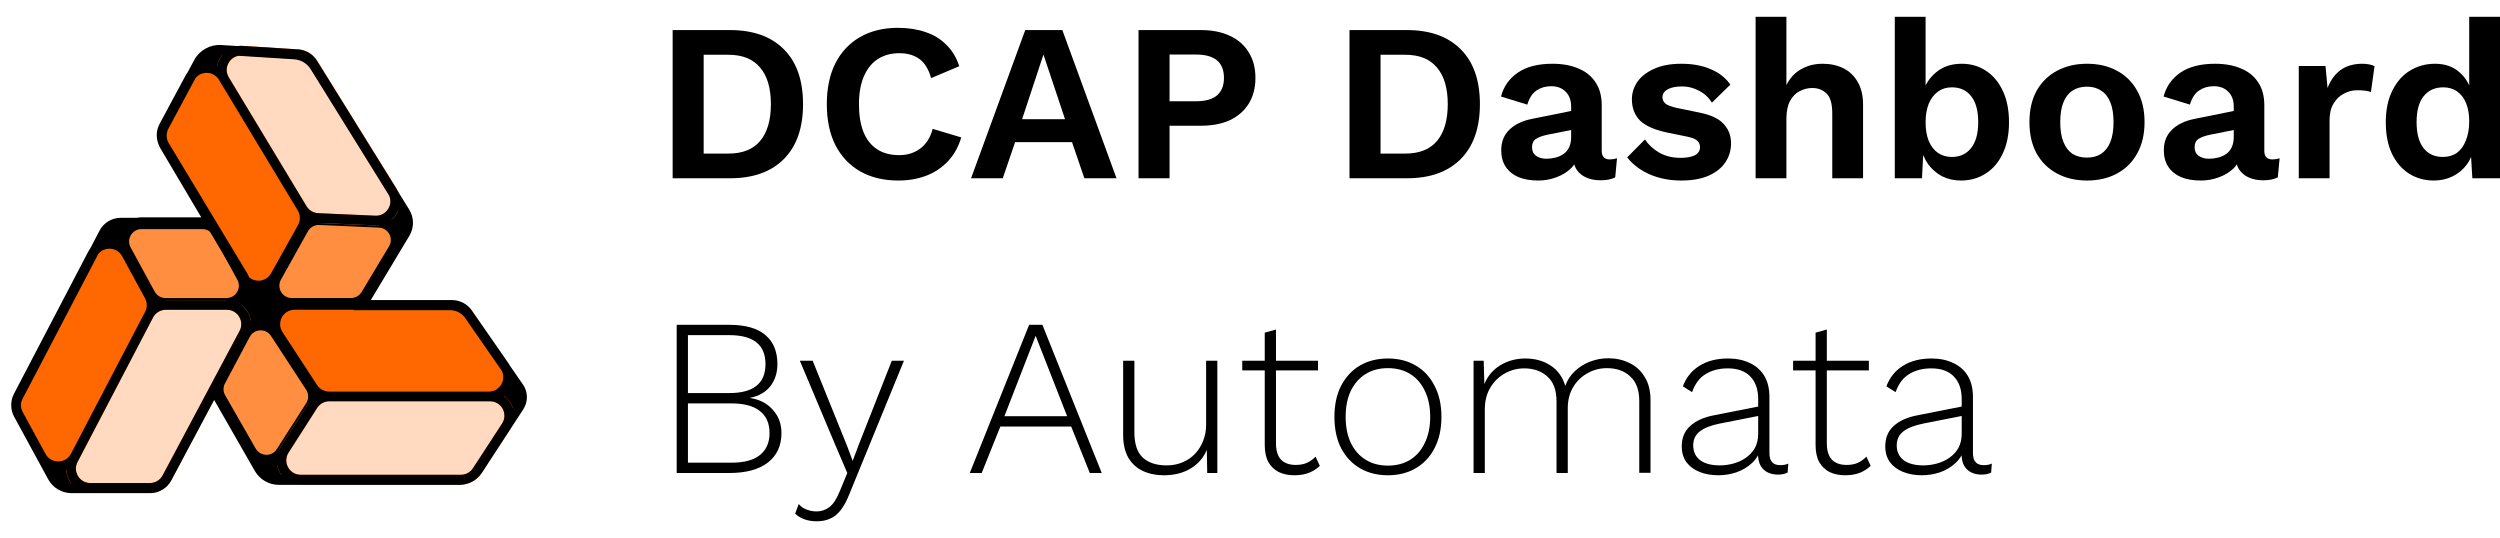 <svg width="223" height="48" viewBox="0 0 223 48" fill="none" xmlns="http://www.w3.org/2000/svg">
<path d="M40.164 27.242H32.293L36.15 20.813C36.501 20.229 36.496 19.496 36.136 18.917L28.092 5.962C27.693 5.318 27.006 4.907 26.249 4.86L19.711 4.447C18.883 4.395 18.101 4.831 17.709 5.561L14.646 11.265C14.351 11.815 14.365 12.481 14.682 13.019L18.736 19.861H10.771C10.138 19.861 9.557 20.213 9.262 20.775L1.622 35.392C1.365 35.885 1.368 36.473 1.636 36.963L4.677 42.55C5.018 43.175 5.67 43.562 6.381 43.562H13.383C14.018 43.562 14.601 43.211 14.899 42.651L19.088 34.787L23.1 41.792C23.466 42.43 24.145 42.824 24.882 42.824H40.959C41.64 42.824 42.277 42.479 42.649 41.908L46.315 36.284C46.664 35.75 46.653 35.059 46.291 34.535L41.842 28.119C41.46 27.568 40.834 27.241 40.166 27.241L40.164 27.242Z" fill="black"/>
<path d="M14.774 26.892C14.257 26.892 13.782 26.609 13.535 26.156L11.387 22.212C11.146 21.771 11.156 21.249 11.413 20.817C11.67 20.385 12.123 20.127 12.626 20.127H18.062C18.579 20.127 19.055 20.409 19.301 20.862L21.45 24.806C21.691 25.247 21.68 25.769 21.424 26.201C21.167 26.633 20.714 26.892 20.211 26.892H14.774Z" fill="#FF8E40"/>
<path d="M18.056 20.436C18.46 20.436 18.832 20.657 19.024 21.012L21.172 24.956C21.36 25.302 21.353 25.709 21.151 26.048C20.95 26.386 20.596 26.587 20.202 26.587H14.766C14.362 26.587 13.99 26.367 13.798 26.012L11.65 22.067C11.462 21.722 11.469 21.314 11.671 20.976C11.872 20.638 12.226 20.436 12.62 20.436H18.056ZM18.056 19.82H12.62C11.316 19.82 10.487 21.215 11.11 22.361L13.258 26.305C13.558 26.858 14.138 27.202 14.768 27.202H20.204C21.507 27.202 22.337 25.807 21.714 24.662L19.566 20.717C19.265 20.164 18.686 19.82 18.056 19.82Z" fill="black"/>
<path d="M1.625 35.321L8.238 22.668C8.875 21.45 10.613 21.436 11.269 22.642L13.31 26.388C13.584 26.891 13.589 27.498 13.324 28.005L6.711 40.658C6.074 41.876 4.335 41.89 3.679 40.684L1.639 36.938C1.365 36.435 1.359 35.827 1.625 35.321Z" fill="#FF6800"/>
<path d="M21.753 29.726L14.89 42.609C14.592 43.17 14.009 43.52 13.374 43.52H8.057C6.766 43.52 5.937 42.15 6.534 41.006L13.266 28.122C13.563 27.555 14.149 27.199 14.79 27.199H20.236C21.532 27.199 22.362 28.58 21.753 29.726Z" fill="#FFD9C0" stroke="#FF6800" stroke-width="0.877" stroke-miterlimit="10"/>
<path d="M26.026 26.895C25.521 26.895 25.066 26.635 24.809 26.2C24.552 25.764 24.547 25.24 24.794 24.798L27.197 20.489C27.445 20.043 27.917 19.766 28.429 19.766C28.45 19.766 28.471 19.766 28.491 19.766L33.818 20.002C34.32 20.024 34.761 20.302 34.998 20.742C35.236 21.185 35.224 21.706 34.965 22.136L32.52 26.21C32.267 26.632 31.804 26.895 31.311 26.895H26.026Z" fill="#FF8E40"/>
<path d="M28.428 20.068C28.444 20.068 28.461 20.068 28.477 20.068L33.803 20.304C34.196 20.321 34.541 20.538 34.727 20.883C34.912 21.229 34.904 21.637 34.701 21.973L32.256 26.047C32.058 26.377 31.695 26.584 31.31 26.584H26.025C25.629 26.584 25.273 26.381 25.074 26.039C24.874 25.698 24.869 25.287 25.062 24.942L27.465 20.634C27.659 20.285 28.029 20.068 28.428 20.068ZM28.428 19.454C27.807 19.454 27.232 19.788 26.927 20.335L24.524 24.643C23.885 25.789 24.713 27.2 26.025 27.2H31.31C31.914 27.2 32.473 26.884 32.783 26.365L35.228 22.291C35.898 21.175 35.131 19.747 33.831 19.69L28.504 19.454C28.478 19.454 28.454 19.454 28.428 19.454Z" fill="black"/>
<path d="M14.655 12.946L21.577 24.631C22.252 25.771 23.911 25.75 24.556 24.592L26.961 20.282C27.261 19.744 27.251 19.085 26.932 18.557L19.902 6.904C19.215 5.764 17.548 5.806 16.918 6.978L14.62 11.257C14.336 11.788 14.35 12.429 14.655 12.946Z" fill="#FF6800"/>
<path d="M34.998 17.049L27.917 5.644C27.624 5.172 27.121 4.87 26.566 4.835L21.62 4.523C20.237 4.436 19.325 5.939 20.041 7.126L26.975 18.618C27.272 19.111 27.796 19.422 28.37 19.448L33.465 19.673C34.844 19.734 35.729 18.224 35 17.049H34.998Z" fill="#FFD9C0" stroke="#FF6800" stroke-width="0.877" stroke-miterlimit="10"/>
<path d="M23.765 40.883C23.253 40.883 22.795 40.617 22.54 40.173L19.82 35.422C19.577 34.999 19.57 34.489 19.799 34.058L22.006 29.916C22.256 29.448 22.721 29.169 23.252 29.169C23.736 29.169 24.166 29.401 24.432 29.807L27.565 34.605C27.869 35.068 27.871 35.67 27.572 36.137L24.952 40.234C24.688 40.647 24.255 40.884 23.765 40.884V40.883Z" fill="#FF8E40"/>
<path d="M23.253 29.468C23.631 29.468 23.968 29.65 24.174 29.967L27.308 34.765C27.544 35.128 27.548 35.598 27.314 35.962L24.693 40.059C24.487 40.382 24.148 40.568 23.765 40.568C23.382 40.568 23.007 40.359 22.807 40.012L20.087 35.261C19.897 34.93 19.89 34.531 20.071 34.194L22.278 30.052C22.472 29.686 22.837 29.468 23.253 29.468ZM23.253 28.853C22.654 28.853 22.056 29.16 21.735 29.764L19.528 33.906C19.25 34.427 19.259 35.055 19.554 35.569L22.274 40.319C22.604 40.894 23.184 41.184 23.767 41.184C24.35 41.184 24.874 40.922 25.214 40.391L27.834 36.294C28.198 35.725 28.195 34.994 27.825 34.428L24.692 29.631C24.35 29.108 23.802 28.852 23.255 28.852L23.253 28.853Z" fill="black"/>
<path d="M40.323 27.199H26.274C24.908 27.199 24.089 28.714 24.835 29.858L27.92 34.581C28.238 35.066 28.779 35.36 29.359 35.36H43.598C44.984 35.36 45.8 33.802 45.01 32.663L41.734 27.94C41.413 27.477 40.886 27.201 40.322 27.201L40.323 27.199Z" fill="#FF6800"/>
<path d="M26.823 42.783H41.114C41.695 42.783 42.236 42.489 42.552 42.004L45.15 38.018C45.894 36.874 45.075 35.361 43.711 35.361H29.372C28.785 35.361 28.24 35.66 27.924 36.154L25.375 40.14C24.645 41.283 25.466 42.785 26.823 42.785V42.783Z" fill="#FFD9C0" stroke="#FF6800" stroke-width="0.877" stroke-miterlimit="10"/>
<path d="M46.643 34.29L45.499 32.641C45.459 32.565 45.414 32.488 45.364 32.416L42.088 27.692C41.687 27.113 41.026 26.767 40.321 26.767H33.075L36.516 21.033C36.952 20.306 36.945 19.409 36.499 18.689L35.473 17.038C35.438 16.965 35.4 16.894 35.357 16.825L28.276 5.42C27.91 4.83 27.278 4.451 26.585 4.408L21.64 4.096C21.5 4.087 21.359 4.092 21.222 4.109L19.733 4.016C18.741 3.953 17.795 4.479 17.325 5.355L16.718 6.485C16.65 6.575 16.587 6.669 16.534 6.771L14.236 11.05C13.943 11.597 13.905 12.244 14.118 12.817C14.167 12.961 14.229 13.101 14.309 13.235L17.953 19.386H12.621C12.475 19.386 12.333 19.4 12.196 19.428H10.769C9.973 19.428 9.248 19.867 8.88 20.573L8.038 22.183C7.972 22.273 7.911 22.369 7.858 22.471L1.245 35.124C1.057 35.482 0.978 35.877 1.005 36.268C1.021 36.577 1.104 36.884 1.257 37.165L4.299 42.752C4.714 43.516 5.512 43.989 6.381 43.989H13.383C14.179 43.989 14.904 43.554 15.279 42.851L19.102 35.674L22.727 42.002C23.167 42.773 23.993 43.252 24.882 43.252H40.958C41.331 43.252 41.692 43.167 42.017 43.011C42.14 42.953 42.256 42.886 42.365 42.806C42.615 42.629 42.836 42.405 43.007 42.14L46.674 36.516C47.12 35.832 47.108 34.958 46.643 34.286V34.29ZM44.741 34.237C44.515 34.67 44.088 34.928 43.601 34.928H29.362C28.926 34.928 28.522 34.709 28.284 34.345L25.199 29.622C24.937 29.219 24.916 28.727 25.145 28.305C25.374 27.883 25.798 27.63 26.278 27.63H31.562L31.538 27.672H40.169C40.696 27.672 41.191 27.93 41.491 28.364L44.763 33.084C44.942 33.448 44.939 33.866 44.744 34.237H44.741ZM43.71 35.791C44.191 35.791 44.614 36.042 44.842 36.465C45.069 36.889 45.05 37.38 44.788 37.782L42.19 41.768C42.103 41.902 41.992 42.016 41.867 42.108C41.819 42.143 41.768 42.174 41.716 42.202C41.534 42.299 41.326 42.353 41.112 42.353H26.822C26.344 42.353 25.921 42.103 25.692 41.683C25.463 41.263 25.479 40.774 25.737 40.371L28.286 36.386C28.524 36.014 28.93 35.792 29.37 35.792H43.71V35.791ZM4.059 40.484L2.019 36.738C1.922 36.559 1.871 36.361 1.864 36.165C1.864 35.969 1.911 35.771 2.005 35.593L8.762 22.664C9.001 22.364 9.355 22.187 9.751 22.183C9.754 22.183 9.758 22.183 9.763 22.183C10.242 22.183 10.664 22.433 10.893 22.855L12.883 26.511L12.933 26.603C13.14 26.981 13.143 27.434 12.944 27.816L12.886 27.925L7.122 38.956L6.331 40.469C6.107 40.897 5.683 41.156 5.201 41.159C4.719 41.163 4.29 40.913 4.059 40.488V40.484ZM26.221 5.288C26.837 5.326 27.399 5.662 27.726 6.188L34.718 17.451C34.882 17.826 34.859 18.246 34.645 18.609C34.399 19.029 33.964 19.266 33.478 19.244L29.048 19.048L28.524 19.025L28.383 19.018C27.951 18.999 27.561 18.767 27.337 18.397L27.299 18.333L24.189 13.179L20.405 6.905C20.153 6.487 20.153 5.989 20.407 5.572C20.603 5.249 20.912 5.041 21.267 4.975L26.219 5.288H26.221ZM34.859 22.07L32.414 26.145C32.183 26.53 31.76 26.769 31.311 26.769H26.025C25.564 26.769 25.149 26.532 24.915 26.134C24.68 25.737 24.675 25.258 24.901 24.855L26.797 21.456L27.306 20.545C27.535 20.134 27.962 19.884 28.428 19.884C28.447 19.884 28.466 19.884 28.486 19.884L29.01 19.907L33.813 20.118C34.271 20.139 34.673 20.392 34.89 20.795C35.107 21.199 35.095 21.675 34.861 22.067L34.859 22.07ZM24.384 27.895C24.259 28.126 24.179 28.369 24.142 28.616C23.839 28.477 23.502 28.409 23.153 28.425C22.874 28.437 22.608 28.501 22.366 28.61C22.326 28.333 22.23 28.062 22.079 27.81C21.93 27.562 21.737 27.352 21.515 27.188C21.727 27.024 21.911 26.82 22.055 26.578C22.204 26.327 22.298 26.056 22.338 25.78C22.563 25.858 22.805 25.902 23.054 25.902C23.065 25.902 23.073 25.902 23.084 25.902C23.369 25.898 23.641 25.841 23.891 25.735C23.925 26.023 24.019 26.306 24.174 26.57C24.349 26.87 24.587 27.113 24.866 27.293C24.675 27.46 24.512 27.661 24.385 27.895H24.384ZM13.374 43.089H8.057C7.603 43.089 7.191 42.856 6.955 42.468C6.719 42.079 6.705 41.607 6.915 41.204L7.884 39.351L13.648 28.32C13.87 27.895 14.307 27.63 14.788 27.63H20.235C20.691 27.63 21.104 27.864 21.338 28.255C21.573 28.645 21.585 29.12 21.371 29.523L14.509 42.407C14.285 42.828 13.849 43.089 13.372 43.089H13.374ZM19.532 7.123L26.561 18.777C26.799 19.171 26.808 19.667 26.584 20.07L24.179 24.38C23.951 24.788 23.537 25.034 23.072 25.039C23.067 25.039 23.06 25.039 23.054 25.039C22.74 25.039 22.451 24.928 22.223 24.732C22.187 24.637 22.145 24.543 22.097 24.453L15.027 12.723C15 12.676 14.975 12.626 14.953 12.575C14.821 12.216 14.842 11.809 15.027 11.465L17.441 6.967C17.675 6.681 18.017 6.509 18.401 6.499C18.413 6.499 18.423 6.499 18.434 6.499C18.888 6.499 19.298 6.73 19.534 7.122L19.532 7.123ZM18.378 20.29C18.432 20.304 18.484 20.321 18.536 20.342L21.205 24.848C21.279 24.975 21.366 25.093 21.463 25.199C21.536 25.515 21.486 25.85 21.314 26.139C21.08 26.533 20.665 26.769 20.207 26.769H14.771C14.299 26.769 13.865 26.512 13.639 26.098L12.817 24.586L11.491 22.152C11.273 21.749 11.281 21.272 11.515 20.878C11.692 20.58 11.972 20.373 12.296 20.29H18.378ZM22.647 40.106L19.926 35.355C19.704 34.968 19.697 34.503 19.907 34.109L22.114 29.967C22.331 29.561 22.733 29.306 23.193 29.287C23.653 29.266 24.076 29.485 24.328 29.868L27.462 34.666C27.738 35.09 27.741 35.638 27.469 36.065L24.849 40.161C24.604 40.545 24.186 40.769 23.733 40.755C23.278 40.745 22.872 40.502 22.647 40.108V40.106ZM35.78 20.59L35.758 20.628C35.727 20.549 35.69 20.469 35.648 20.391C35.471 20.061 35.22 19.794 34.921 19.599C35.105 19.445 35.263 19.258 35.39 19.043C35.444 18.949 35.49 18.853 35.53 18.756L35.77 19.143C36.046 19.587 36.049 20.143 35.78 20.59ZM19.683 4.876L19.841 4.887C19.78 4.961 19.723 5.041 19.672 5.126C19.532 5.359 19.44 5.609 19.393 5.867C19.086 5.714 18.739 5.635 18.376 5.643C18.298 5.645 18.224 5.652 18.147 5.662C18.475 5.144 19.065 4.84 19.683 4.878V4.876ZM10.771 20.29H10.873C10.839 20.339 10.806 20.387 10.776 20.439C10.591 20.75 10.492 21.092 10.476 21.437C10.247 21.357 10.001 21.317 9.746 21.321C9.647 21.321 9.548 21.329 9.452 21.343L9.645 20.976C9.865 20.554 10.297 20.294 10.773 20.294L10.771 20.29ZM5.057 42.343L4.868 41.994C4.974 42.009 5.081 42.018 5.191 42.018C5.198 42.018 5.205 42.018 5.21 42.018C5.454 42.016 5.69 41.975 5.911 41.898C5.926 42.251 6.03 42.599 6.221 42.915C6.266 42.992 6.317 43.063 6.371 43.13C5.822 43.125 5.321 42.825 5.057 42.343ZM23.486 41.595C23.561 41.603 23.636 41.61 23.712 41.612C23.729 41.612 23.748 41.612 23.766 41.612C24.096 41.612 24.411 41.538 24.696 41.4C24.736 41.636 24.816 41.871 24.935 42.093C24.993 42.199 25.06 42.297 25.131 42.389H24.88C24.307 42.389 23.774 42.084 23.485 41.593L23.486 41.595ZM45.954 36.049L45.74 36.375C45.702 36.266 45.655 36.158 45.598 36.054C45.435 35.752 45.211 35.502 44.946 35.315C45.171 35.133 45.362 34.904 45.501 34.637C45.551 34.539 45.593 34.441 45.629 34.34L45.935 34.781C46.198 35.162 46.207 35.66 45.952 36.049H45.954Z" fill="black"/>
<path d="M65.114 2.682C67.186 2.682 68.79 3.256 69.927 4.405C71.063 5.54 71.631 7.169 71.631 9.292C71.631 11.402 71.063 13.031 69.927 14.18C68.79 15.328 67.186 15.902 65.114 15.902H60V2.682H65.114ZM64.973 13.699C66.23 13.699 67.172 13.325 67.801 12.577C68.443 11.816 68.763 10.721 68.763 9.292C68.763 7.863 68.443 6.775 67.801 6.027C67.172 5.266 66.23 4.885 64.973 4.885H62.767V13.699H64.973Z" fill="black"/>
<path d="M85.744 12.257C85.49 13.111 85.089 13.826 84.541 14.4C83.993 14.974 83.344 15.402 82.596 15.682C81.847 15.963 81.025 16.103 80.129 16.103C78.819 16.103 77.682 15.829 76.72 15.281C75.771 14.734 75.035 13.953 74.514 12.938C74.006 11.923 73.752 10.708 73.752 9.292C73.752 7.877 74.006 6.661 74.514 5.646C75.035 4.632 75.771 3.85 76.72 3.303C77.682 2.755 78.805 2.482 80.089 2.482C80.998 2.482 81.82 2.608 82.555 2.862C83.291 3.102 83.912 3.483 84.42 4.004C84.942 4.511 85.323 5.146 85.563 5.907L83.057 6.969C82.829 6.167 82.482 5.6 82.014 5.266C81.546 4.919 80.944 4.745 80.209 4.745C79.487 4.745 78.852 4.919 78.304 5.266C77.769 5.613 77.355 6.127 77.061 6.808C76.767 7.476 76.62 8.304 76.62 9.292C76.62 10.267 76.753 11.095 77.021 11.776C77.301 12.457 77.709 12.971 78.244 13.318C78.779 13.666 79.434 13.839 80.209 13.839C80.931 13.839 81.553 13.646 82.074 13.258C82.609 12.871 82.983 12.283 83.197 11.495L85.744 12.257Z" fill="black"/>
<path d="M99.593 15.902H96.726L95.623 12.677H90.549L89.446 15.902H86.619L91.452 2.682H94.76L99.593 15.902ZM91.171 10.634H95.001L93.076 4.865L91.171 10.634Z" fill="black"/>
<path d="M107.111 2.682C108.127 2.682 108.996 2.855 109.718 3.203C110.44 3.537 110.995 4.024 111.383 4.665C111.784 5.293 111.984 6.054 111.984 6.948C111.984 7.843 111.784 8.611 111.383 9.252C110.995 9.88 110.44 10.367 109.718 10.714C108.996 11.048 108.127 11.215 107.111 11.215H104.324V15.902H101.557V2.682H107.111ZM106.69 9.032C107.519 9.032 108.141 8.858 108.555 8.511C108.97 8.15 109.177 7.63 109.177 6.948C109.177 6.254 108.97 5.733 108.555 5.386C108.141 5.039 107.519 4.865 106.69 4.865H104.324V9.032H106.69Z" fill="black"/>
<path d="M125.49 2.682C127.562 2.682 129.167 3.256 130.303 4.405C131.439 5.54 132.008 7.169 132.008 9.292C132.008 11.402 131.439 13.031 130.303 14.18C129.167 15.328 127.562 15.902 125.49 15.902H120.376V2.682H125.49ZM125.35 13.699C126.607 13.699 127.549 13.325 128.177 12.577C128.819 11.816 129.14 10.721 129.14 9.292C129.14 7.863 128.819 6.775 128.177 6.027C127.549 5.266 126.607 4.885 125.35 4.885H123.144V13.699H125.35Z" fill="black"/>
<path d="M140.146 9.512C140.146 8.938 139.979 8.491 139.645 8.17C139.324 7.85 138.896 7.69 138.362 7.69C137.867 7.69 137.432 7.816 137.058 8.07C136.684 8.324 136.41 8.745 136.236 9.332L133.89 8.611C134.117 7.73 134.611 7.022 135.374 6.488C136.149 5.954 137.185 5.687 138.482 5.687C139.364 5.687 140.133 5.827 140.788 6.107C141.443 6.374 141.951 6.782 142.312 7.329C142.686 7.877 142.874 8.564 142.874 9.392V13.459C142.874 13.966 143.114 14.22 143.596 14.22C143.823 14.22 144.037 14.186 144.237 14.12L144.077 15.822C143.729 15.996 143.295 16.083 142.773 16.083C142.305 16.083 141.884 16.003 141.51 15.842C141.136 15.682 140.841 15.442 140.628 15.121C140.414 14.787 140.307 14.373 140.307 13.879V13.799L140.788 13.719C140.708 14.226 140.487 14.661 140.126 15.021C139.765 15.368 139.324 15.635 138.803 15.822C138.295 16.009 137.767 16.103 137.218 16.103C136.537 16.103 135.948 16.003 135.454 15.802C134.959 15.589 134.578 15.281 134.311 14.881C134.043 14.48 133.91 13.986 133.91 13.399C133.91 12.651 134.15 12.043 134.632 11.576C135.113 11.095 135.801 10.768 136.697 10.594L140.467 9.833L140.447 11.536L138.041 12.016C137.586 12.11 137.239 12.237 136.998 12.397C136.771 12.544 136.657 12.791 136.657 13.138C136.657 13.472 136.777 13.726 137.018 13.899C137.272 14.073 137.573 14.16 137.92 14.16C138.201 14.16 138.475 14.126 138.743 14.059C139.01 13.993 139.251 13.886 139.464 13.739C139.678 13.592 139.845 13.392 139.966 13.138C140.086 12.884 140.146 12.577 140.146 12.217V9.512Z" fill="black"/>
<path d="M149.957 16.103C148.941 16.103 148.012 15.922 147.169 15.562C146.341 15.201 145.665 14.694 145.144 14.04L146.728 12.437C147.049 12.918 147.477 13.312 148.012 13.619C148.547 13.926 149.182 14.08 149.917 14.08C150.438 14.08 150.853 14.006 151.16 13.859C151.481 13.699 151.641 13.452 151.641 13.118C151.641 12.904 151.568 12.724 151.421 12.577C151.274 12.417 150.98 12.29 150.539 12.197L148.774 11.836C147.611 11.596 146.782 11.235 146.287 10.754C145.806 10.26 145.565 9.626 145.565 8.851C145.565 8.304 145.726 7.79 146.046 7.309C146.381 6.828 146.875 6.441 147.53 6.147C148.186 5.84 149.001 5.687 149.977 5.687C150.98 5.687 151.849 5.847 152.584 6.167C153.333 6.474 153.921 6.935 154.349 7.549L152.704 9.152C152.41 8.685 152.022 8.331 151.541 8.09C151.073 7.837 150.579 7.71 150.057 7.71C149.683 7.71 149.362 7.75 149.095 7.83C148.827 7.91 148.627 8.023 148.493 8.17C148.359 8.304 148.292 8.478 148.292 8.691C148.292 8.905 148.386 9.092 148.573 9.252C148.76 9.399 149.101 9.526 149.596 9.633L151.641 10.053C152.631 10.254 153.339 10.594 153.767 11.075C154.195 11.542 154.409 12.11 154.409 12.777C154.409 13.418 154.235 13.993 153.887 14.5C153.553 14.994 153.052 15.388 152.383 15.682C151.728 15.963 150.92 16.103 149.957 16.103Z" fill="black"/>
<path d="M156.6 15.902V1.5H159.347V7.589C159.668 6.948 160.109 6.474 160.671 6.167C161.232 5.847 161.867 5.687 162.576 5.687C163.271 5.687 163.886 5.82 164.421 6.087C164.969 6.354 165.397 6.762 165.704 7.309C166.025 7.843 166.185 8.518 166.185 9.332V15.902H163.438V10.133C163.438 9.265 163.271 8.671 162.937 8.351C162.602 8.017 162.175 7.85 161.653 7.85C161.266 7.85 160.891 7.943 160.53 8.13C160.183 8.304 159.895 8.598 159.668 9.012C159.454 9.412 159.347 9.946 159.347 10.614V15.902H156.6Z" fill="black"/>
<path d="M174.912 16.103C174.297 16.103 173.735 15.976 173.227 15.722C172.732 15.455 172.318 15.095 171.984 14.64C171.663 14.173 171.442 13.652 171.322 13.078L171.603 12.717L171.442 15.902H169.016V1.5H171.763V8.711L171.502 8.291C171.716 7.543 172.124 6.922 172.726 6.428C173.327 5.934 174.083 5.687 174.992 5.687C175.794 5.687 176.509 5.894 177.138 6.307C177.779 6.721 178.281 7.316 178.642 8.09C179.016 8.865 179.203 9.806 179.203 10.915C179.203 11.996 179.016 12.924 178.642 13.699C178.281 14.473 177.773 15.068 177.117 15.482C176.476 15.896 175.74 16.103 174.912 16.103ZM174.089 13.999C174.825 13.999 175.4 13.739 175.814 13.218C176.242 12.684 176.456 11.909 176.456 10.895C176.456 9.88 176.248 9.112 175.834 8.591C175.42 8.057 174.845 7.79 174.109 7.79C173.628 7.79 173.214 7.917 172.866 8.17C172.518 8.424 172.244 8.785 172.044 9.252C171.857 9.719 171.763 10.274 171.763 10.915C171.763 11.556 171.857 12.11 172.044 12.577C172.244 13.045 172.518 13.399 172.866 13.639C173.227 13.879 173.635 13.999 174.089 13.999Z" fill="black"/>
<path d="M186.161 5.687C187.177 5.687 188.066 5.894 188.828 6.307C189.603 6.721 190.205 7.316 190.633 8.09C191.074 8.865 191.294 9.8 191.294 10.895C191.294 11.976 191.074 12.911 190.633 13.699C190.205 14.473 189.603 15.068 188.828 15.482C188.066 15.896 187.177 16.103 186.161 16.103C185.158 16.103 184.269 15.896 183.494 15.482C182.718 15.068 182.11 14.473 181.669 13.699C181.241 12.911 181.027 11.976 181.027 10.895C181.027 9.8 181.241 8.865 181.669 8.09C182.11 7.316 182.718 6.721 183.494 6.307C184.269 5.894 185.158 5.687 186.161 5.687ZM186.161 7.73C185.653 7.73 185.218 7.85 184.857 8.09C184.51 8.317 184.242 8.664 184.055 9.132C183.868 9.599 183.774 10.187 183.774 10.895C183.774 11.602 183.868 12.19 184.055 12.657C184.242 13.125 184.51 13.479 184.857 13.719C185.218 13.946 185.653 14.059 186.161 14.059C186.655 14.059 187.077 13.946 187.424 13.719C187.785 13.479 188.059 13.125 188.246 12.657C188.433 12.19 188.527 11.602 188.527 10.895C188.527 10.187 188.433 9.599 188.246 9.132C188.059 8.664 187.785 8.317 187.424 8.09C187.077 7.85 186.655 7.73 186.161 7.73Z" fill="black"/>
<path d="M199.25 9.512C199.25 8.938 199.083 8.491 198.749 8.17C198.428 7.85 198 7.69 197.465 7.69C196.97 7.69 196.536 7.816 196.162 8.07C195.787 8.324 195.513 8.745 195.339 9.332L192.993 8.611C193.22 7.73 193.715 7.022 194.477 6.488C195.252 5.954 196.289 5.687 197.585 5.687C198.468 5.687 199.236 5.827 199.892 6.107C200.547 6.374 201.055 6.782 201.416 7.329C201.79 7.877 201.977 8.564 201.977 9.392V13.459C201.977 13.966 202.218 14.22 202.699 14.22C202.926 14.22 203.14 14.186 203.341 14.12L203.18 15.822C202.833 15.996 202.398 16.083 201.877 16.083C201.409 16.083 200.988 16.003 200.614 15.842C200.239 15.682 199.945 15.442 199.731 15.121C199.517 14.787 199.41 14.373 199.41 13.879V13.799L199.892 13.719C199.811 14.226 199.591 14.661 199.23 15.021C198.869 15.368 198.428 15.635 197.906 15.822C197.398 16.009 196.87 16.103 196.322 16.103C195.64 16.103 195.052 16.003 194.557 15.802C194.063 15.589 193.682 15.281 193.414 14.881C193.147 14.48 193.013 13.986 193.013 13.399C193.013 12.651 193.254 12.043 193.735 11.576C194.216 11.095 194.905 10.768 195.801 10.594L199.571 9.833L199.551 11.536L197.144 12.016C196.69 12.11 196.342 12.237 196.101 12.397C195.874 12.544 195.761 12.791 195.761 13.138C195.761 13.472 195.881 13.726 196.121 13.899C196.375 14.073 196.676 14.16 197.024 14.16C197.305 14.16 197.579 14.126 197.846 14.059C198.113 13.993 198.354 13.886 198.568 13.739C198.782 13.592 198.949 13.392 199.069 13.138C199.19 12.884 199.25 12.577 199.25 12.217V9.512Z" fill="black"/>
<path d="M205.05 15.902V5.887H207.436L207.617 7.85C207.884 7.155 208.272 6.621 208.78 6.247C209.301 5.873 209.95 5.687 210.725 5.687C210.952 5.687 211.159 5.707 211.347 5.747C211.534 5.787 211.688 5.84 211.808 5.907L211.487 8.21C211.353 8.157 211.186 8.117 210.986 8.09C210.798 8.064 210.551 8.05 210.244 8.05C209.843 8.05 209.455 8.15 209.081 8.351C208.706 8.538 208.399 8.831 208.158 9.232C207.917 9.619 207.797 10.113 207.797 10.714V15.902H205.05Z" fill="black"/>
<path d="M217.104 16.103C216.275 16.103 215.533 15.896 214.878 15.482C214.237 15.068 213.729 14.473 213.354 13.699C212.993 12.924 212.813 11.996 212.813 10.915C212.813 9.806 213.007 8.865 213.394 8.09C213.782 7.302 214.303 6.708 214.958 6.307C215.627 5.894 216.376 5.687 217.204 5.687C218.087 5.687 218.815 5.94 219.39 6.448C219.965 6.955 220.34 7.609 220.513 8.411L220.253 8.731V1.5H223V15.902H220.533L220.353 12.858L220.674 13.018C220.594 13.646 220.386 14.193 220.052 14.661C219.718 15.114 219.297 15.468 218.789 15.722C218.281 15.976 217.719 16.103 217.104 16.103ZM217.906 13.999C218.388 13.999 218.802 13.879 219.15 13.639C219.497 13.385 219.765 13.018 219.952 12.537C220.152 12.056 220.253 11.482 220.253 10.815C220.253 10.174 220.159 9.633 219.972 9.192C219.785 8.738 219.517 8.391 219.17 8.15C218.822 7.91 218.414 7.79 217.946 7.79C217.198 7.79 216.61 8.057 216.182 8.591C215.767 9.112 215.56 9.88 215.56 10.895C215.56 11.909 215.767 12.684 216.182 13.218C216.596 13.739 217.171 13.999 217.906 13.999Z" fill="black"/>
<path d="M60.361 42.193V28.973H65.034C66.491 28.973 67.574 29.28 68.282 29.894C68.991 30.495 69.345 31.356 69.345 32.478C69.345 33.239 69.138 33.894 68.723 34.441C68.309 34.975 67.707 35.323 66.918 35.483V35.503C67.774 35.636 68.449 35.99 68.944 36.565C69.452 37.125 69.706 37.813 69.706 38.628C69.706 39.749 69.305 40.624 68.503 41.252C67.701 41.88 66.544 42.193 65.034 42.193H60.361ZM61.364 41.272H65.234C66.37 41.272 67.219 41.045 67.781 40.591C68.356 40.137 68.643 39.482 68.643 38.628C68.643 37.76 68.356 37.105 67.781 36.665C67.219 36.211 66.37 35.984 65.234 35.984H61.364V41.272ZM61.364 35.062H65.053C67.206 35.062 68.282 34.201 68.282 32.478C68.282 30.756 67.206 29.894 65.053 29.894H61.364V35.062Z" fill="black"/>
<path d="M80.632 32.178L75.779 44.036C75.538 44.651 75.278 45.138 74.997 45.498C74.716 45.859 74.402 46.113 74.054 46.26C73.707 46.42 73.306 46.5 72.851 46.5C72.45 46.5 72.082 46.44 71.748 46.32C71.427 46.2 71.153 46.033 70.926 45.819L71.247 44.958C71.447 45.198 71.688 45.365 71.969 45.458C72.249 45.565 72.537 45.619 72.831 45.619C73.259 45.619 73.64 45.492 73.974 45.238C74.308 44.998 74.623 44.517 74.917 43.796L75.578 42.193L74.516 39.709L71.347 32.178H72.49L75.558 39.77L76.06 41.112L76.601 39.669L79.549 32.178H80.632Z" fill="black"/>
<path d="M98.276 42.193H97.213L95.549 38.047H89.232L87.567 42.193H86.504L91.799 28.973H92.982L98.276 42.193ZM89.593 37.125H95.188L92.38 29.954L89.593 37.125Z" fill="black"/>
<path d="M103.814 42.394C103.119 42.394 102.498 42.267 101.95 42.013C101.401 41.759 100.967 41.365 100.646 40.831C100.339 40.284 100.185 39.603 100.185 38.788V32.178H101.187V38.548C101.187 39.589 101.435 40.344 101.929 40.811C102.437 41.279 103.146 41.512 104.055 41.512C104.59 41.512 105.071 41.419 105.499 41.232C105.94 41.045 106.315 40.784 106.622 40.451C106.93 40.117 107.163 39.736 107.324 39.309C107.498 38.868 107.585 38.407 107.585 37.927V32.178H108.587V42.193H107.685L107.645 40.13C107.351 40.838 106.869 41.392 106.201 41.793C105.532 42.193 104.737 42.394 103.814 42.394Z" fill="black"/>
<path d="M113.817 29.393V39.549C113.817 40.177 113.964 40.658 114.258 40.991C114.566 41.312 115.007 41.472 115.582 41.472C115.956 41.472 116.284 41.412 116.565 41.292C116.859 41.158 117.119 40.971 117.347 40.731L117.728 41.552C117.474 41.806 117.153 42.013 116.765 42.173C116.377 42.32 115.943 42.394 115.462 42.394C114.94 42.394 114.479 42.3 114.078 42.113C113.677 41.913 113.363 41.612 113.135 41.212C112.921 40.811 112.815 40.304 112.815 39.689V29.674L113.817 29.393ZM117.567 32.178V33.039H110.809V32.178H117.567Z" fill="black"/>
<path d="M123.803 31.977C124.739 31.977 125.561 32.184 126.27 32.598C126.992 33.012 127.553 33.613 127.954 34.401C128.369 35.176 128.576 36.104 128.576 37.185C128.576 38.267 128.369 39.202 127.954 39.99C127.553 40.764 126.992 41.359 126.27 41.773C125.561 42.187 124.739 42.394 123.803 42.394C122.867 42.394 122.038 42.187 121.316 41.773C120.608 41.359 120.046 40.764 119.632 39.99C119.231 39.202 119.03 38.267 119.03 37.185C119.03 36.104 119.231 35.176 119.632 34.401C120.046 33.613 120.608 33.012 121.316 32.598C122.038 32.184 122.867 31.977 123.803 31.977ZM123.803 32.839C123.041 32.839 122.379 33.012 121.818 33.36C121.256 33.707 120.815 34.208 120.494 34.862C120.187 35.503 120.033 36.277 120.033 37.185C120.033 38.08 120.187 38.855 120.494 39.509C120.815 40.163 121.256 40.664 121.818 41.011C122.379 41.359 123.041 41.532 123.803 41.532C124.565 41.532 125.227 41.359 125.788 41.011C126.35 40.664 126.784 40.163 127.092 39.509C127.413 38.855 127.573 38.08 127.573 37.185C127.573 36.277 127.413 35.503 127.092 34.862C126.784 34.208 126.35 33.707 125.788 33.36C125.227 33.012 124.565 32.839 123.803 32.839Z" fill="black"/>
<path d="M131.443 42.193V32.178H132.345L132.405 34.261C132.699 33.54 133.174 32.979 133.829 32.578C134.498 32.178 135.24 31.977 136.055 31.977C136.924 31.977 137.673 32.184 138.301 32.598C138.943 33.012 139.384 33.62 139.625 34.421C139.798 33.914 140.079 33.48 140.467 33.119C140.855 32.745 141.309 32.458 141.83 32.258C142.352 32.057 142.893 31.957 143.455 31.957C144.15 31.957 144.778 32.098 145.34 32.378C145.915 32.645 146.369 33.059 146.704 33.62C147.051 34.167 147.225 34.855 147.225 35.683V42.173H146.222V35.783C146.222 34.795 145.955 34.061 145.42 33.58C144.899 33.086 144.204 32.839 143.335 32.839C142.706 32.839 142.125 32.992 141.59 33.3C141.055 33.593 140.627 34.014 140.306 34.561C139.999 35.096 139.845 35.717 139.845 36.424V42.193H138.842V35.803C138.842 34.815 138.575 34.081 138.04 33.6C137.506 33.106 136.81 32.859 135.955 32.859C135.353 32.859 134.785 33.006 134.25 33.3C133.715 33.593 133.281 34.014 132.947 34.561C132.612 35.109 132.445 35.763 132.445 36.525V42.193H131.443Z" fill="black"/>
<path d="M156.83 35.603C156.83 34.735 156.596 34.061 156.128 33.58C155.66 33.099 154.992 32.859 154.123 32.859C153.361 32.859 152.706 33.026 152.157 33.36C151.609 33.68 151.201 34.221 150.934 34.982L150.112 34.461C150.406 33.673 150.894 33.066 151.576 32.638C152.271 32.198 153.127 31.977 154.143 31.977C154.878 31.977 155.52 32.111 156.068 32.378C156.629 32.632 157.064 33.012 157.371 33.52C157.679 34.027 157.833 34.662 157.833 35.423V40.431C157.833 41.138 158.153 41.492 158.795 41.492C159.076 41.492 159.317 41.446 159.517 41.352L159.457 42.153C159.23 42.273 158.936 42.334 158.575 42.334C158.267 42.334 157.98 42.273 157.712 42.153C157.445 42.033 157.224 41.833 157.05 41.552C156.89 41.272 156.81 40.891 156.81 40.41V39.87L157.091 39.85C156.97 40.424 156.703 40.905 156.288 41.292C155.887 41.666 155.419 41.946 154.885 42.133C154.35 42.307 153.815 42.394 153.28 42.394C152.652 42.394 152.091 42.294 151.596 42.093C151.101 41.893 150.713 41.606 150.433 41.232C150.152 40.844 150.012 40.37 150.012 39.81C150.012 39.062 150.259 38.461 150.754 38.007C151.262 37.539 151.97 37.219 152.879 37.045L157.03 36.224V37.065L153.381 37.786C152.592 37.947 152.004 38.18 151.616 38.487C151.228 38.795 151.034 39.209 151.034 39.73C151.034 40.29 151.242 40.731 151.656 41.051C152.07 41.359 152.659 41.512 153.421 41.512C153.808 41.512 154.203 41.459 154.604 41.352C155.005 41.245 155.373 41.078 155.707 40.851C156.054 40.611 156.329 40.317 156.529 39.97C156.73 39.609 156.83 39.175 156.83 38.668V35.603Z" fill="black"/>
<path d="M162.953 29.393V39.549C162.953 40.177 163.1 40.658 163.394 40.991C163.701 41.312 164.143 41.472 164.717 41.472C165.092 41.472 165.419 41.412 165.7 41.292C165.994 41.158 166.255 40.971 166.482 40.731L166.863 41.552C166.609 41.806 166.288 42.013 165.901 42.173C165.513 42.32 165.078 42.394 164.597 42.394C164.076 42.394 163.614 42.3 163.213 42.113C162.812 41.913 162.498 41.612 162.271 41.212C162.057 40.811 161.95 40.304 161.95 39.689V29.674L162.953 29.393ZM166.703 32.178V33.039H159.945V32.178H166.703Z" fill="black"/>
<path d="M174.984 35.603C174.984 34.735 174.75 34.061 174.282 33.58C173.814 33.099 173.146 32.859 172.277 32.859C171.515 32.859 170.86 33.026 170.311 33.36C169.763 33.68 169.356 34.221 169.088 34.982L168.266 34.461C168.56 33.673 169.048 33.066 169.73 32.638C170.425 32.198 171.281 31.977 172.297 31.977C173.032 31.977 173.674 32.111 174.222 32.378C174.783 32.632 175.218 33.012 175.525 33.52C175.833 34.027 175.987 34.662 175.987 35.423V40.431C175.987 41.138 176.307 41.492 176.949 41.492C177.23 41.492 177.471 41.446 177.671 41.352L177.611 42.153C177.384 42.273 177.09 42.334 176.729 42.334C176.421 42.334 176.134 42.273 175.866 42.153C175.599 42.033 175.378 41.833 175.205 41.552C175.044 41.272 174.964 40.891 174.964 40.41V39.87L175.245 39.85C175.124 40.424 174.857 40.905 174.442 41.292C174.041 41.666 173.574 41.946 173.039 42.133C172.504 42.307 171.969 42.394 171.434 42.394C170.806 42.394 170.245 42.294 169.75 42.093C169.255 41.893 168.868 41.606 168.587 41.232C168.306 40.844 168.166 40.37 168.166 39.81C168.166 39.062 168.413 38.461 168.908 38.007C169.416 37.539 170.124 37.219 171.033 37.045L175.184 36.224V37.065L171.535 37.786C170.746 37.947 170.158 38.18 169.77 38.487C169.382 38.795 169.188 39.209 169.188 39.73C169.188 40.29 169.396 40.731 169.81 41.051C170.225 41.359 170.813 41.512 171.575 41.512C171.963 41.512 172.357 41.459 172.758 41.352C173.159 41.245 173.527 41.078 173.861 40.851C174.209 40.611 174.483 40.317 174.683 39.97C174.884 39.609 174.984 39.175 174.984 38.668V35.603Z" fill="black"/>
</svg>
